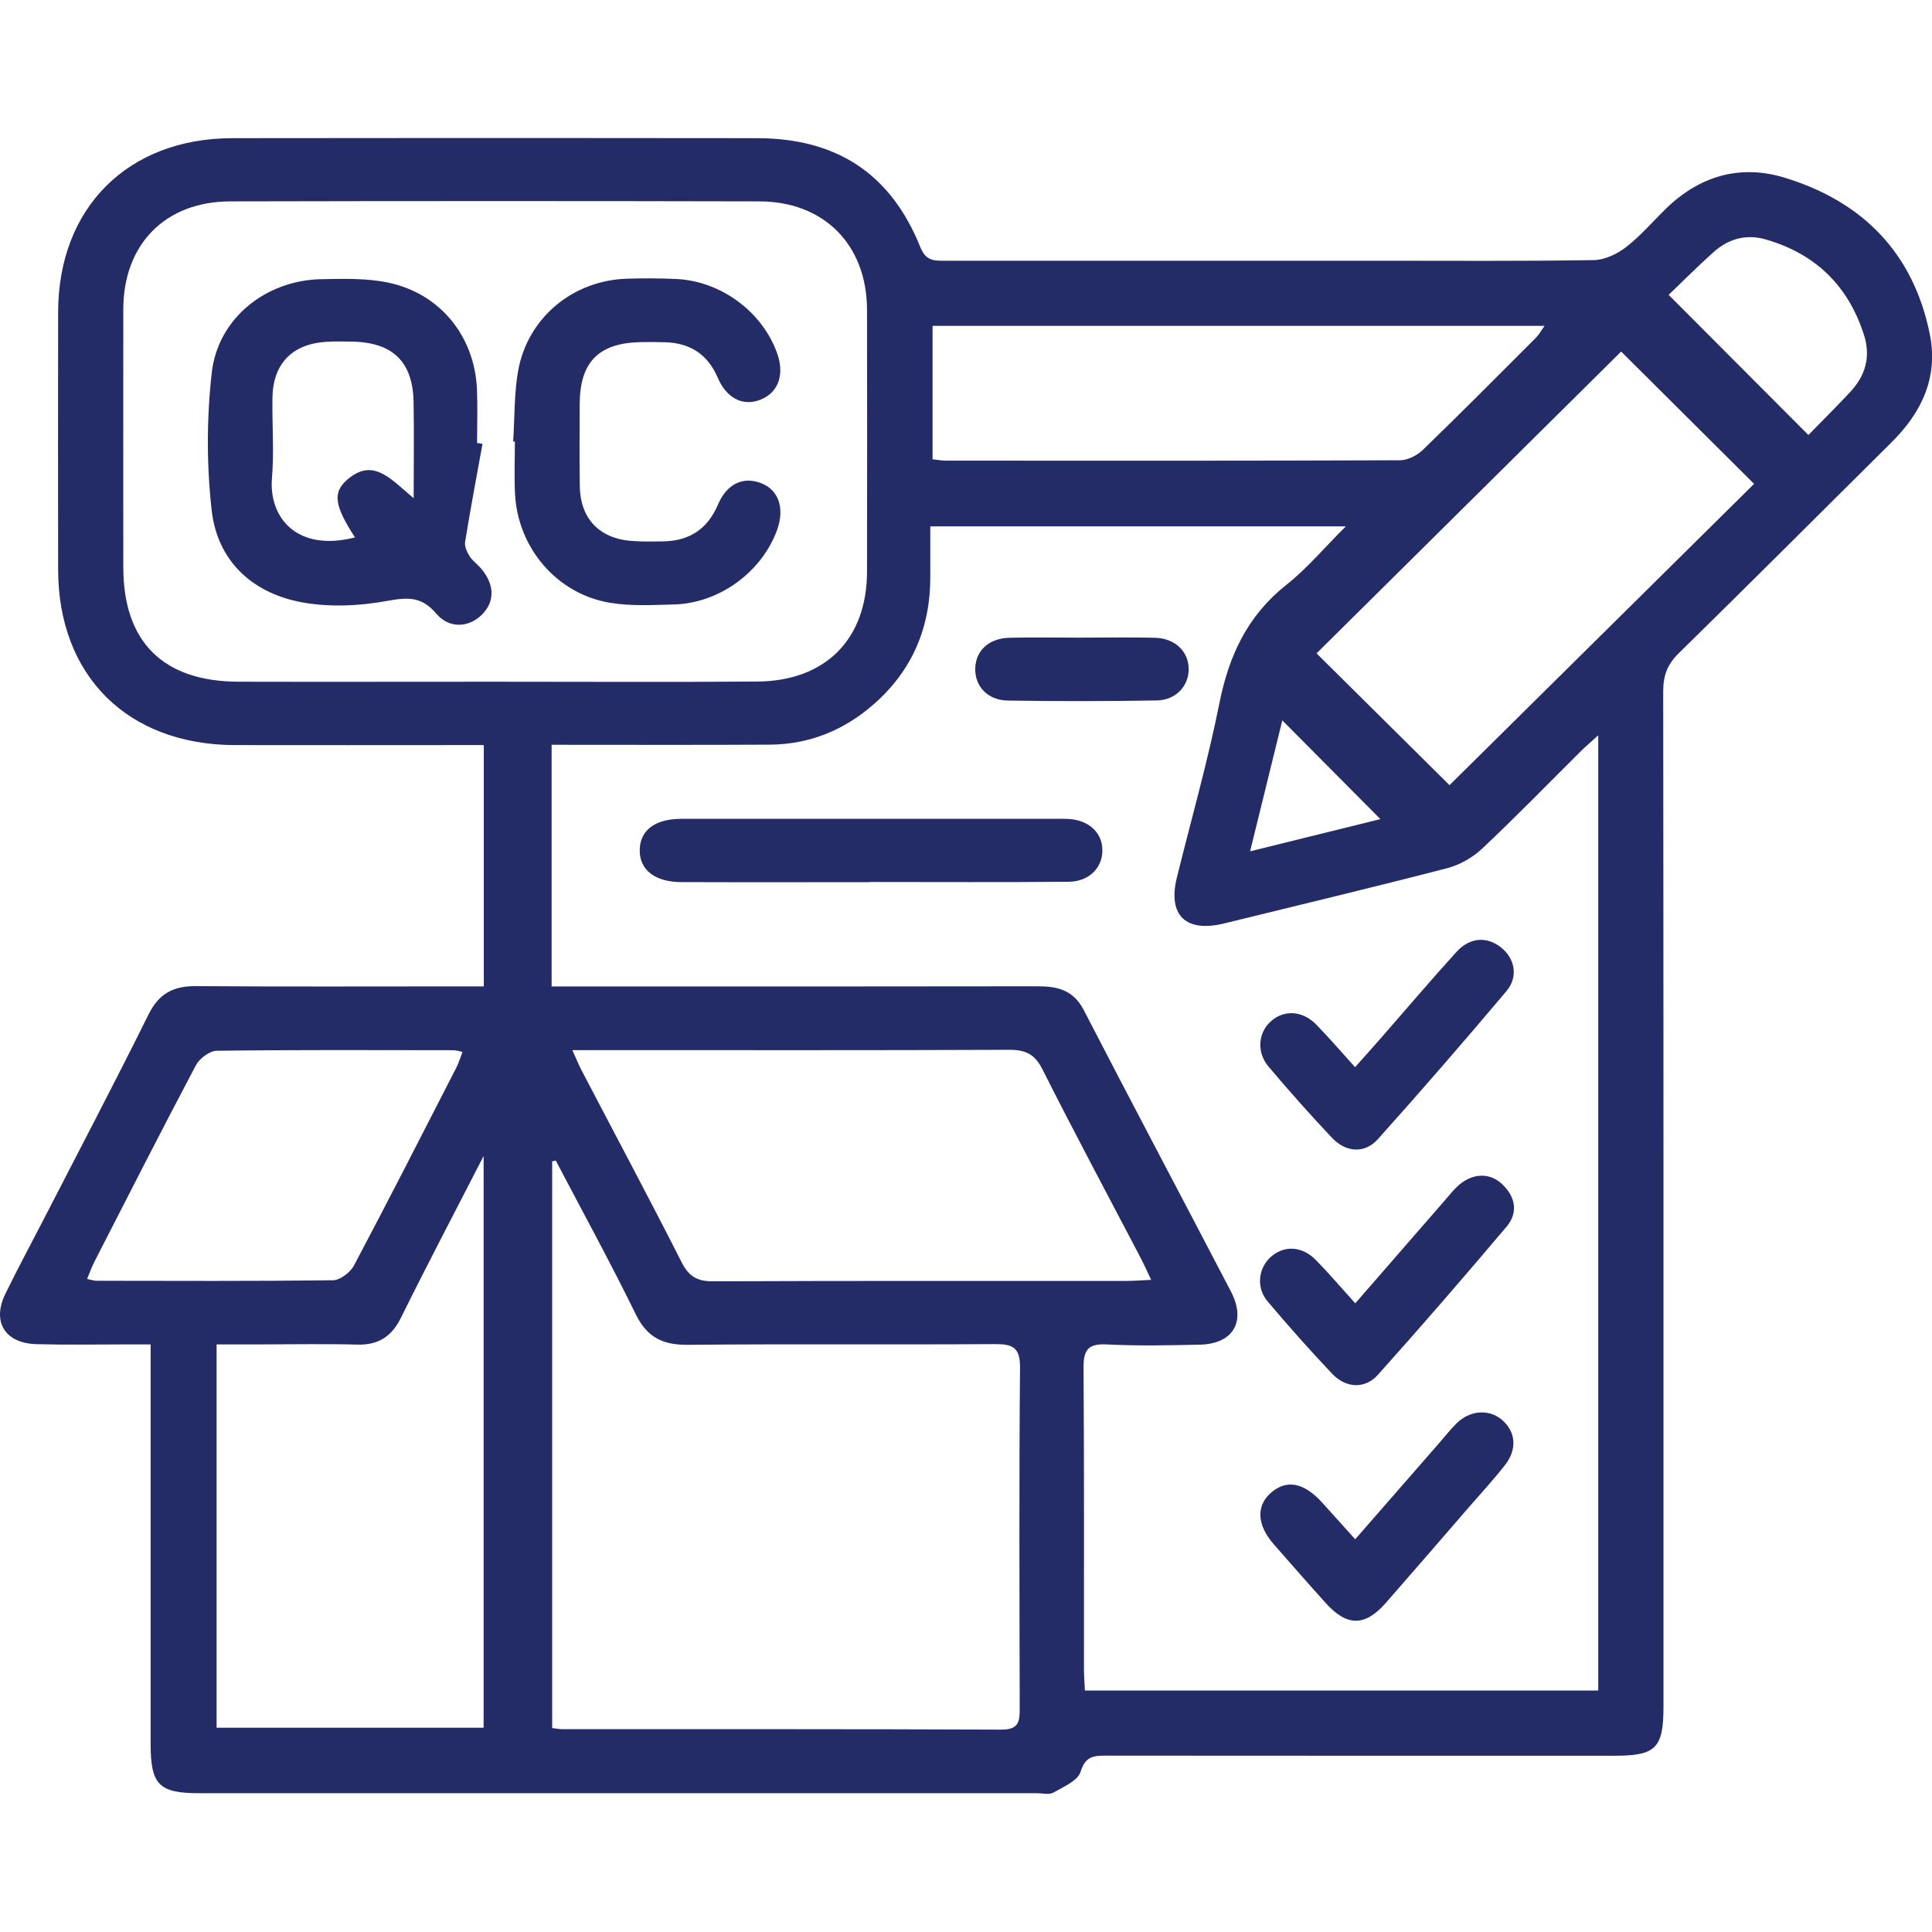 <svg width="56" height="56" viewBox="0 0 56 56" fill="none" xmlns="http://www.w3.org/2000/svg">
<g clip-path="url(#clip0_412_6)">
<path d="M4.366 38.969C4.053 38.969 3.819 38.969 3.582 38.969C2.741 38.969 1.899 38.985 1.057 38.961C0.141 38.936 -0.241 38.311 0.157 37.498C0.525 36.747 0.924 36.008 1.306 35.265C2.308 33.316 3.33 31.375 4.302 29.411C4.602 28.804 5.019 28.578 5.676 28.583C8.201 28.602 10.726 28.591 13.251 28.591C13.491 28.591 13.73 28.591 14.023 28.591V21.597C13.793 21.597 13.579 21.597 13.364 21.597C11.179 21.597 8.994 21.602 6.81 21.597C3.701 21.589 1.69 19.592 1.685 16.514C1.682 14.023 1.68 11.531 1.685 9.04C1.692 6.024 3.704 4.009 6.733 4.005C11.804 3.997 16.874 3.998 21.945 4.005C24.26 4.008 25.825 5.04 26.68 7.172C26.848 7.593 27.123 7.557 27.438 7.557C31.607 7.557 35.775 7.557 39.945 7.557C42.031 7.557 44.114 7.573 46.199 7.539C46.517 7.534 46.877 7.36 47.136 7.16C47.56 6.831 47.912 6.414 48.3 6.037C49.274 5.094 50.445 4.759 51.728 5.15C53.994 5.842 55.462 7.336 55.936 9.685C56.186 10.925 55.711 11.944 54.834 12.814C52.776 14.854 50.729 16.907 48.659 18.935C48.329 19.258 48.209 19.582 48.209 20.035C48.22 29.842 48.217 39.648 48.217 49.456C48.217 50.672 48 50.891 46.797 50.891C41.886 50.891 36.975 50.893 32.064 50.888C31.701 50.888 31.46 50.904 31.322 51.354C31.243 51.615 30.827 51.792 30.535 51.958C30.413 52.029 30.22 51.977 30.061 51.977C21.963 51.977 13.867 51.977 5.769 51.977C4.612 51.977 4.368 51.731 4.366 50.567C4.366 46.959 4.366 43.351 4.366 39.743C4.366 39.509 4.366 39.276 4.366 38.965V38.969ZM15.989 21.591V28.593H16.787C21.218 28.593 25.647 28.596 30.076 28.588C30.655 28.588 31.113 28.697 31.412 29.275C32.821 32.002 34.26 34.712 35.679 37.435C36.13 38.303 35.748 38.953 34.776 38.976C33.875 38.996 32.97 39.014 32.071 38.969C31.52 38.942 31.404 39.145 31.407 39.651C31.428 42.561 31.417 45.473 31.419 48.382C31.419 48.577 31.436 48.774 31.447 49.001H46.326V21.313C46.104 21.516 45.958 21.639 45.823 21.773C44.872 22.716 43.939 23.678 42.964 24.595C42.689 24.854 42.315 25.068 41.949 25.164C39.801 25.721 37.64 26.237 35.484 26.766C34.37 27.04 33.843 26.53 34.112 25.437C34.527 23.756 35.004 22.088 35.343 20.391C35.619 19.01 36.153 17.849 37.284 16.954C37.881 16.482 38.377 15.886 39.009 15.257H26.965C26.965 15.763 26.965 16.238 26.965 16.712C26.97 18.189 26.442 19.437 25.322 20.416C24.464 21.167 23.459 21.578 22.31 21.584C20.228 21.596 18.146 21.588 15.987 21.588L15.989 21.591ZM14.31 19.76C16.856 19.76 19.402 19.774 21.949 19.755C23.929 19.741 25.128 18.526 25.131 16.572C25.134 14.039 25.137 11.508 25.131 8.976C25.126 7.103 23.892 5.842 22.016 5.837C16.904 5.825 11.793 5.826 6.68 5.837C4.789 5.841 3.578 7.077 3.574 8.964C3.571 11.457 3.574 13.948 3.574 16.441C3.574 18.606 4.725 19.753 6.914 19.76C9.38 19.766 11.846 19.76 14.312 19.76H14.31ZM16.111 33.642C16.076 33.648 16.04 33.655 16.005 33.661V50.089C16.135 50.103 16.214 50.121 16.294 50.121C20.54 50.122 24.786 50.116 29.033 50.134C29.549 50.135 29.557 49.875 29.557 49.501C29.55 46.214 29.537 42.927 29.566 39.64C29.571 39.054 29.353 38.956 28.835 38.96C25.872 38.979 22.906 38.952 19.942 38.98C19.213 38.988 18.757 38.768 18.426 38.092C17.692 36.59 16.887 35.123 16.111 33.642ZM6.278 50.079H14.018V33.508C13.16 35.178 12.373 36.676 11.623 38.193C11.349 38.746 10.966 38.992 10.347 38.974C9.427 38.949 8.504 38.968 7.582 38.968C7.15 38.968 6.718 38.968 6.278 38.968V50.078V50.079ZM16.59 30.438C16.712 30.708 16.777 30.871 16.858 31.026C17.826 32.88 18.813 34.724 19.758 36.588C19.971 37.009 20.218 37.143 20.681 37.14C24.665 37.122 28.651 37.13 32.635 37.129C32.847 37.129 33.059 37.111 33.367 37.097C33.239 36.828 33.155 36.636 33.057 36.451C32.106 34.634 31.137 32.825 30.215 30.994C29.99 30.549 29.721 30.427 29.245 30.429C25.261 30.446 21.276 30.438 17.292 30.438H16.591H16.59ZM42.016 22.757C44.986 19.82 47.949 16.888 50.843 14.025C49.541 12.727 48.215 11.411 46.99 10.19C44.074 13.079 41.112 16.013 38.161 18.938C39.423 20.189 40.728 21.482 42.016 22.759V22.757ZM27.031 13.312C27.181 13.328 27.295 13.352 27.41 13.352C31.799 13.354 36.186 13.359 40.575 13.341C40.8 13.341 41.075 13.202 41.24 13.042C42.345 11.973 43.43 10.88 44.517 9.792C44.606 9.704 44.667 9.589 44.77 9.445H27.031V13.312ZM13.406 30.489C13.285 30.467 13.211 30.441 13.137 30.441C10.851 30.438 8.567 30.427 6.281 30.457C6.074 30.461 5.782 30.681 5.677 30.879C4.68 32.765 3.712 34.665 2.741 36.563C2.662 36.715 2.606 36.879 2.525 37.071C2.649 37.097 2.723 37.124 2.797 37.124C5.083 37.127 7.367 37.138 9.653 37.109C9.86 37.106 10.153 36.881 10.259 36.683C11.268 34.781 12.244 32.862 13.227 30.946C13.296 30.811 13.34 30.662 13.407 30.488L13.406 30.489ZM52.419 12.608C52.822 12.194 53.232 11.786 53.626 11.366C54.068 10.895 54.23 10.342 54.031 9.717C53.576 8.284 52.622 7.351 51.168 6.937C50.606 6.777 50.093 6.926 49.666 7.309C49.208 7.72 48.773 8.158 48.366 8.546C49.727 9.91 51.043 11.23 52.416 12.608H52.419ZM37.168 20.881C36.874 22.078 36.57 23.313 36.235 24.676C37.605 24.338 38.845 24.031 40.011 23.742C39.067 22.791 38.127 21.845 37.169 20.881H37.168Z" fill="#242C68"/>
<path d="M25.213 25.57C23.391 25.57 21.568 25.575 19.746 25.568C18.974 25.565 18.529 25.205 18.543 24.627C18.557 24.064 18.983 23.743 19.727 23.734C19.786 23.734 19.847 23.734 19.907 23.734C23.471 23.734 27.036 23.734 30.601 23.734C30.721 23.734 30.842 23.73 30.961 23.737C31.55 23.766 31.949 24.127 31.953 24.638C31.96 25.146 31.57 25.554 30.98 25.558C29.057 25.576 27.136 25.565 25.213 25.565C25.213 25.567 25.213 25.57 25.213 25.571V25.57Z" fill="#242C68"/>
<path d="M39.284 37.776C40.182 36.744 41.033 35.766 41.883 34.789C42 34.654 42.112 34.511 42.243 34.388C42.649 34.005 43.165 33.97 43.537 34.32C43.926 34.684 44.013 35.144 43.671 35.552C42.448 37.001 41.206 38.436 39.941 39.848C39.562 40.27 39.012 40.24 38.609 39.815C37.965 39.134 37.34 38.431 36.736 37.714C36.4 37.314 36.477 36.74 36.847 36.421C37.227 36.093 37.741 36.117 38.137 36.518C38.514 36.902 38.863 37.312 39.28 37.774L39.284 37.776Z" fill="#242C68"/>
<path d="M39.276 30.934C39.56 30.616 39.823 30.323 40.082 30.026C40.792 29.214 41.489 28.391 42.214 27.594C42.601 27.167 43.094 27.137 43.502 27.457C43.908 27.775 44.019 28.308 43.664 28.73C42.442 30.179 41.2 31.613 39.934 33.024C39.555 33.445 39.01 33.407 38.606 32.977C37.974 32.309 37.365 31.621 36.773 30.921C36.41 30.493 36.467 29.916 36.858 29.585C37.235 29.264 37.757 29.296 38.149 29.695C38.525 30.079 38.876 30.489 39.277 30.932L39.276 30.934Z" fill="#242C68"/>
<path d="M39.282 44.616C40.108 43.669 40.904 42.755 41.703 41.841C41.873 41.646 42.035 41.441 42.218 41.258C42.599 40.879 43.144 40.836 43.518 41.141C43.934 41.481 43.99 41.999 43.621 42.469C43.29 42.892 42.922 43.288 42.569 43.696C41.772 44.616 40.978 45.538 40.175 46.454C39.565 47.15 39.046 47.152 38.424 46.462C37.916 45.898 37.417 45.327 36.917 44.757C36.438 44.209 36.406 43.659 36.822 43.284C37.277 42.873 37.783 42.961 38.321 43.55C38.628 43.888 38.932 44.228 39.28 44.615L39.282 44.616Z" fill="#242C68"/>
<path d="M31.377 18.482C32.077 18.482 32.778 18.469 33.476 18.486C34.063 18.501 34.456 18.886 34.455 19.399C34.453 19.886 34.082 20.294 33.529 20.303C32.09 20.327 30.649 20.329 29.21 20.306C28.62 20.297 28.249 19.883 28.268 19.362C28.288 18.846 28.673 18.496 29.276 18.485C29.976 18.47 30.676 18.482 31.375 18.483L31.377 18.482Z" fill="#242C68"/>
<path d="M13.986 12.863C13.814 13.811 13.635 14.758 13.481 15.709C13.46 15.839 13.537 16.002 13.611 16.122C13.695 16.254 13.833 16.35 13.937 16.47C14.337 16.935 14.35 17.429 13.976 17.809C13.6 18.189 13.028 18.237 12.646 17.787C12.212 17.274 11.803 17.312 11.198 17.422C10.386 17.569 9.502 17.606 8.697 17.448C7.279 17.168 6.297 16.235 6.135 14.787C5.987 13.474 5.989 12.117 6.138 10.802C6.317 9.222 7.713 8.119 9.317 8.092C9.974 8.081 10.652 8.059 11.287 8.199C12.781 8.528 13.761 9.768 13.825 11.285C13.847 11.803 13.828 12.32 13.828 12.839C13.881 12.848 13.933 12.857 13.986 12.865V12.863ZM10.289 15.577C9.701 14.669 9.632 14.282 10.059 13.909C10.815 13.247 11.322 13.883 11.99 14.441C11.99 13.405 12.005 12.52 11.987 11.635C11.963 10.486 11.382 9.927 10.223 9.903C9.963 9.898 9.701 9.891 9.443 9.909C8.464 9.973 7.91 10.551 7.897 11.531C7.886 12.307 7.947 13.089 7.883 13.861C7.788 15.003 8.607 16.008 10.291 15.577H10.289Z" fill="#242C68"/>
<path d="M14.874 12.793C14.921 12.1 14.898 11.393 15.025 10.714C15.311 9.195 16.619 8.127 18.164 8.079C18.644 8.063 19.126 8.065 19.606 8.087C20.898 8.147 22.096 9.038 22.525 10.237C22.749 10.861 22.559 11.386 22.035 11.588C21.539 11.782 21.064 11.552 20.806 10.952C20.512 10.267 20 9.938 19.267 9.92C19.026 9.914 18.787 9.911 18.546 9.917C17.346 9.949 16.808 10.502 16.803 11.707C16.8 12.504 16.794 13.301 16.806 14.099C16.819 15.014 17.359 15.596 18.267 15.676C18.585 15.703 18.908 15.697 19.227 15.692C19.985 15.679 20.509 15.334 20.81 14.627C21.067 14.024 21.537 13.806 22.05 14C22.567 14.194 22.753 14.728 22.525 15.359C22.084 16.577 20.855 17.481 19.547 17.52C18.927 17.537 18.294 17.572 17.688 17.473C16.138 17.219 14.998 15.874 14.927 14.294C14.904 13.797 14.924 13.296 14.924 12.8C14.908 12.8 14.892 12.798 14.876 12.796L14.874 12.793Z" fill="#242C68"/>
</g>
<defs>
<clipPath id="clip0_412_6">
<rect width="56" height="48" fill="white" transform="translate(0 4)"/>
</clipPath>
</defs>
</svg>
